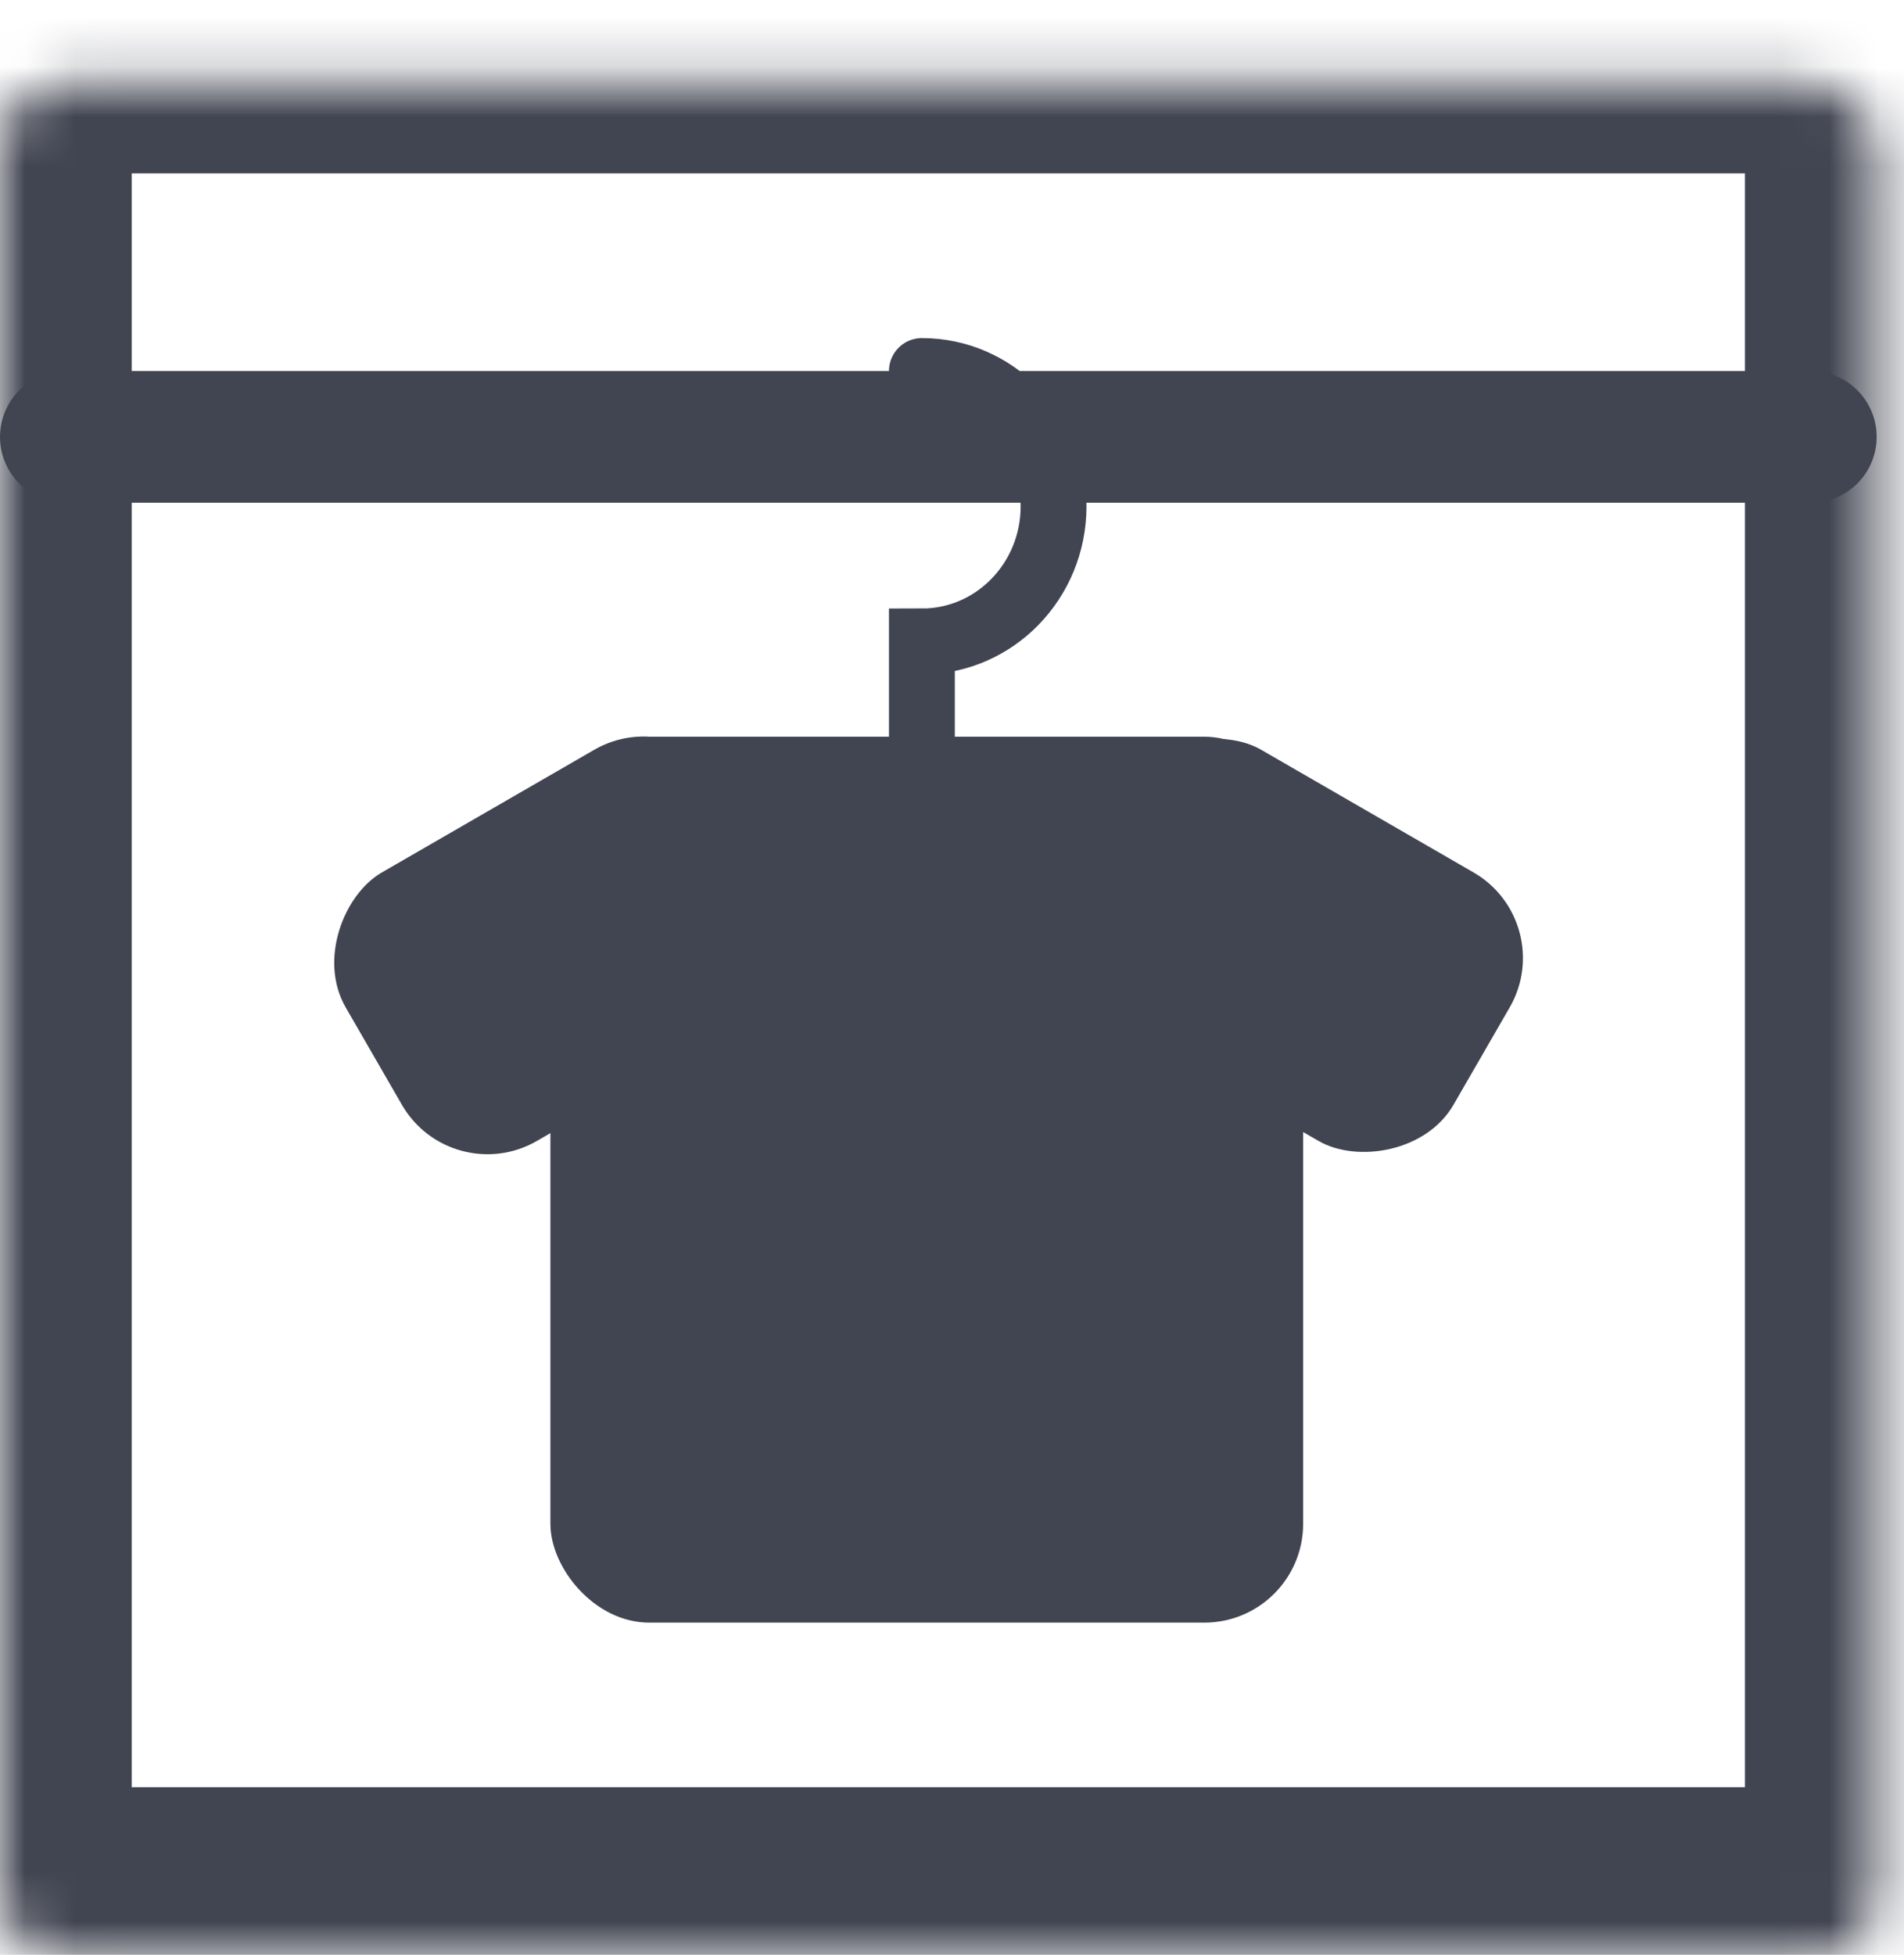 <svg width="38" height="39" viewBox="0 0 38 39" fill="none" xmlns="http://www.w3.org/2000/svg">
<mask id="path-1-inside-1_11:4421" fill="white">
<rect y="0.831" width="37.454" height="37.454" rx="1.314"/>
</mask>
<rect y="0.831" width="37.454" height="37.454" rx="1.314" stroke="#414551" stroke-width="5.257" mask="url(#path-1-inside-1_11:4421)"/>
<line x1="1.314" y1="8.716" x2="36.14" y2="8.716" stroke="#414551" stroke-width="2.628" stroke-linecap="round"/>
<rect x="10.985" y="14.698" width="15.023" height="17.674" rx="1.971" fill="#414551"/>
<rect x="13.567" y="13.973" width="6.186" height="8.837" rx="1.971" transform="rotate(60 13.567 13.973)" fill="#414551"/>
<rect x="20.37" y="19.33" width="6.186" height="8.837" rx="1.971" transform="rotate(-60 20.37 19.33)" fill="#414551"/>
<path d="M18.399 7.402C19.85 7.402 21.027 8.61 21.027 10.1C21.027 11.589 19.85 12.797 18.399 12.797V15.944" stroke="#414551" stroke-width="1.314" stroke-linecap="round"/>
</svg>

